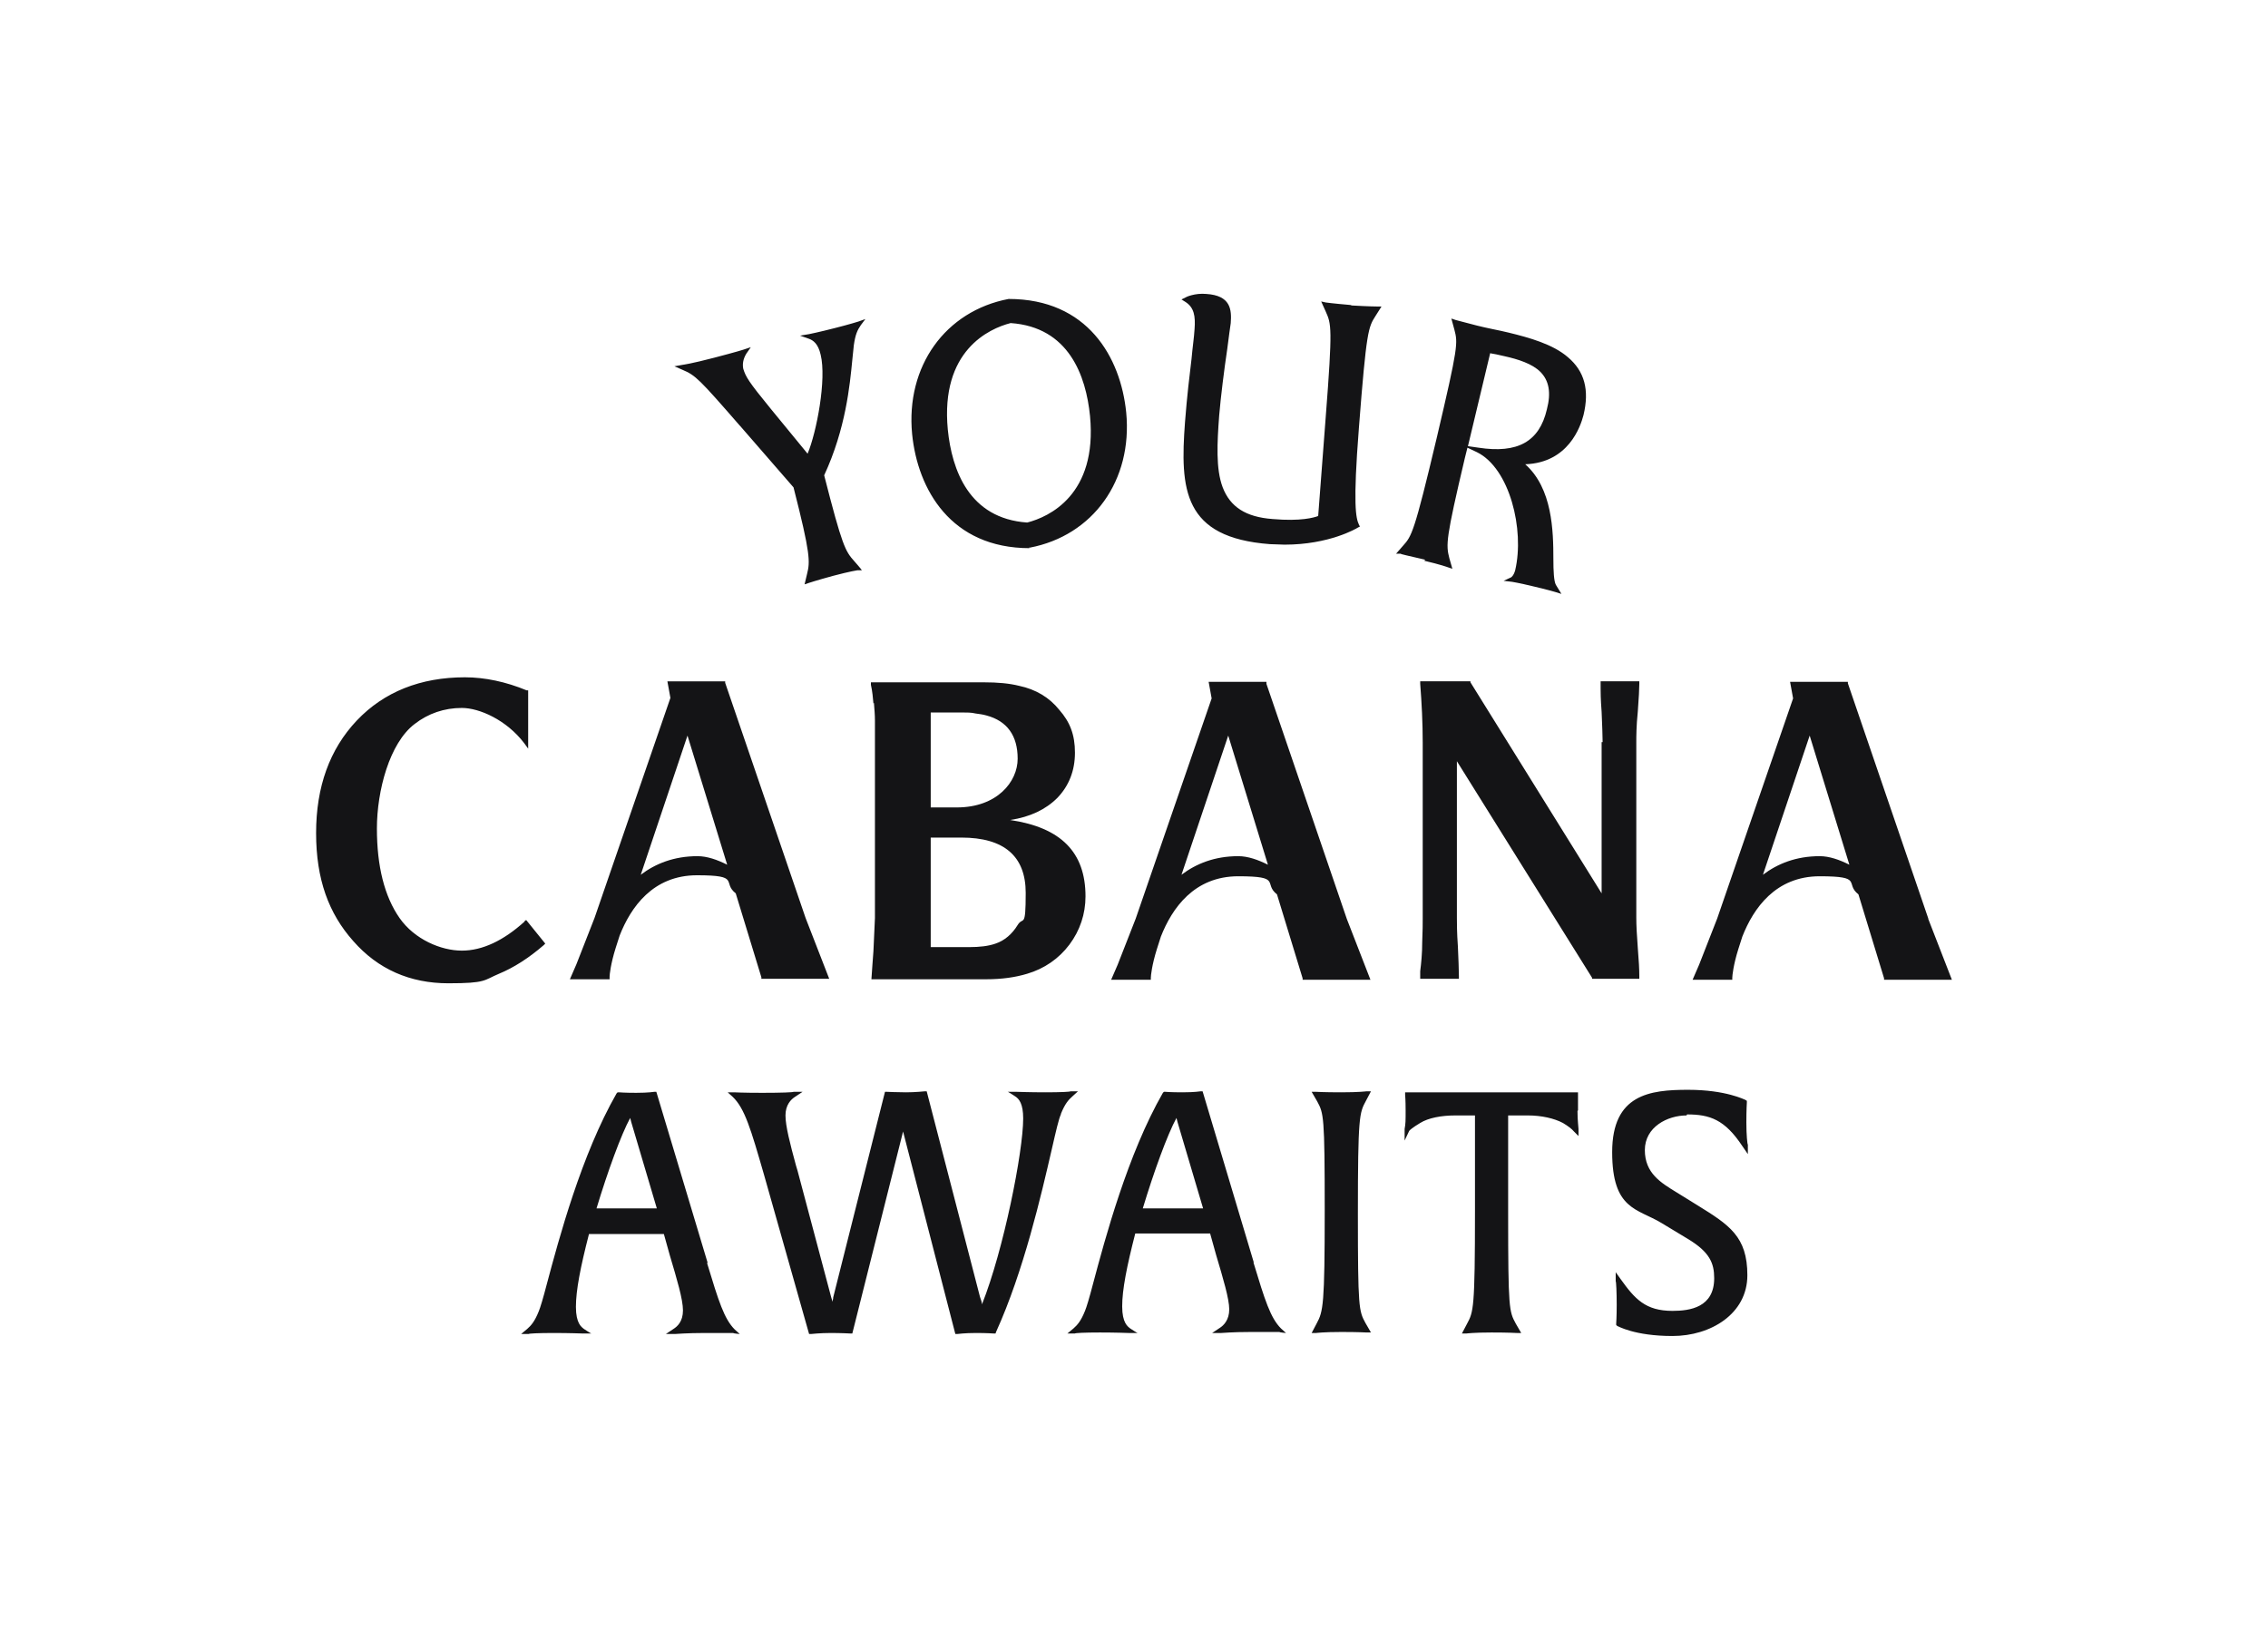 <?xml version="1.0" encoding="UTF-8"?>
<svg id="Layer_1" data-name="Layer 1" xmlns="http://www.w3.org/2000/svg" version="1.1" viewBox="0 0 451.3 324.2">
  <defs>
    <style>
      .cls-1 {
        fill: #141416;
        stroke-width: 0px;
      }
    </style>
  </defs>
  <path class="cls-1" d="M252,136v-.3h-11.5l.6,3.3-15.1,43.8-3.6,9.2-1.3,3h7.9s0,0,0-.4c0-.4.2-2.5,1.2-5.7l.8-2.5c2.2-5.6,6.6-12,15.4-12s4.9,1.4,7.7,3.6l5.1,16.7v.3h13.5l-4.7-12.1-16-46.8ZM246.4,170.4c-4.7,0-8.4,1.5-11.3,3.7l9.3-27.7,7.9,25.7c-2-1-4-1.7-5.9-1.7ZM204.7,109h.2c12.6-2.4,20.5-13.4,19.2-26.9-1.1-11-7.7-22.6-23.4-22.6h0c-12.6,2.4-20.5,13.4-19.2,26.9,1.1,11,7.7,22.7,23.4,22.7ZM201.1,64.3c11.6.8,15,10.5,15.8,18.5,1.5,15.7-8.2,20.1-12.5,21.2-11.6-.8-15-10.5-15.8-18.5-1.5-15.7,8.2-20.1,12.5-21.2ZM383.7,182.8l-16-46.8v-.3h-11.5l.6,3.3-15.1,43.8-3.6,9.2-1.3,3h7.9s0,0,0-.4c0-.4.2-2.5,1.2-5.7l.8-2.5c2.2-5.6,6.6-12,15.4-12s4.9,1.4,7.7,3.6l5.1,16.7v.3h13.5l-4.7-12.1ZM362.1,170.4c-4.7,0-8.4,1.5-11.3,3.7l9.3-27.7,7.9,25.7c-2-1-4-1.7-5.9-1.7ZM173.9,139.9c.1,1.3.2,2.4.2,3.5v39.3l-.3,6.6-.2,2.7-.2,2.9h22.8c3.2,0,5.9-.4,8.2-1.1,3.4-1,6.3-3,8.4-5.8,2.1-2.8,3.2-6.1,3.2-9.6,0-8.8-4.9-13.7-15-15.2,4-.6,7.1-2.1,9.4-4.4,2.3-2.4,3.5-5.4,3.5-9s-1-6.1-3.1-8.5c-2-2.5-4.7-4.1-8-4.8-2-.5-4.3-.7-7-.7h-22.5v.5c.3,1.3.4,2.6.5,3.7ZM185.2,141.8h6.1c1.1,0,2,0,2.8.2.8.1,1.5.2,2.2.4,4.1,1.1,6.2,4,6.2,8.6s-4.1,9.7-12.1,9.7h-5.2v-18.9ZM185.2,166.7h6.1c8.5,0,12.8,3.7,12.8,11s-.5,4.6-1.6,6.4c-1.1,1.8-2.6,3.1-4.4,3.7-1.4.5-3.2.7-5.2.7h-7.7v-21.9ZM335.7,221.8c4.5,0,7.5,1,11,6.3l1.1,1.6v-1.9c-.1,0-.3-1.9-.3-4.4s.1-4,.1-4v-.3s-.3-.2-.3-.2c-.1,0-3.8-2-11.4-2s-15.1.9-15.1,12.4,5,11.2,9.8,14.1l5.3,3.2c4.3,2.6,5.2,4.8,5.2,7.8,0,5.8-4.8,6.5-8.3,6.5-5.4,0-7.5-2.4-10.3-6.3l-1-1.4v1.8c.1,0,.2,2.3.2,4.7s-.1,3.7-.1,3.7v.3s.2.2.2.2c.1,0,3.4,2,11,2s14.9-4.4,14.9-12.1-3.6-10-9.9-13.9l-4.2-2.6c-3.1-1.9-6.3-3.8-6.3-8.4s4.5-6.9,8.3-6.9ZM283.4,111.6c3.4.8,4.7,1.3,4.7,1.3l.9.3-.6-2.1c-.7-2.7-.7-3.9,3.1-20l.5-2,1.9.9c6.5,3.2,9.5,15.4,7.6,23.5-.3,1.1-.8,1.4-.8,1.4l-1.5.7,1.7.2s1.3.2,4.2.9c2.6.6,4.3,1.1,4.3,1.1l1.3.4-1.1-1.8c-.4-.7-.5-2.8-.5-5.1,0-5.7-.2-14.1-5.6-18.9,8.6-.3,11-7.5,11.6-9.8,1.2-5,.2-8.7-3.1-11.5-3-2.6-7.7-3.9-11.8-4.9-.9-.2-2.1-.5-3.2-.7-1.1-.2-2.2-.5-3.1-.7-2.4-.6-4.1-1.1-4.2-1.1l-.9-.3.6,2.2c.7,2.7.8,3.2-3.5,21.5-4.5,19-5,19.6-6.7,21.5l-1.4,1.6h.9c0,.1,1.5.4,4.9,1.2ZM296.5,70.3c.6.1,1.7.3,2.9.6,2.7.6,5.5,1.5,7.1,3.1,1.7,1.7,2.2,4.1,1.3,7.5-1.5,6.4-5.8,8.8-13.6,7.6l-2.1-.3,4.4-18.4ZM318.7,147.7v30.1l-26.1-42v-.2h-10v.5c.3,3.8.5,7.8.5,11.7v34.9c0,1,0,2.6-.1,4.8,0,2.3-.2,4.2-.4,5.8v1.5c0,0,7.7,0,7.7,0v-.5c0-1.4-.1-3.4-.2-5.9-.2-2.8-.2-4.7-.2-5.7v-31.2l26.9,43.1v.2h9.4v-.5c0-1.4-.1-3.2-.3-5.6-.2-2.6-.3-4.6-.3-6v-35c0-1.1,0-3.2.3-6.1.2-2.7.3-4.5.3-5.5v-.5s-7.7,0-7.7,0v1.5c0,.5,0,2,.2,4.6.1,2.7.2,4.6.2,6ZM270.2,241.6c0-19.5.3-20.1,1.6-22.5l1-1.9h-.9c0,0-1.5.2-5,.2s-4.9-.1-5-.1h-.9c0,0,1.1,1.9,1.1,1.9,1.3,2.4,1.5,2.9,1.5,21.7s-.3,20.1-1.6,22.5l-1,1.9h.9c0,0,1.5-.2,5-.2s4.9.1,5,.1h.9c0,0-1.1-1.9-1.1-1.9-1.3-2.4-1.5-2.9-1.5-21.7ZM249.5,251.3l-10.2-34.1h-.4s-1.2.2-3.6.2-3.4-.1-3.4-.1h-.3s-.2.2-.2.2c-7,12.2-11.5,29-13.9,38-.7,2.7-1.3,4.7-1.6,5.4-.8,2-1.5,2.8-2.3,3.5l-1.2,1h1.5c0-.1,1.9-.2,5-.2s5.7.1,5.7.1h1.8c0,.1-1.5-.9-1.5-.9-.5-.4-1.6-1.1-1.6-4.4s.9-7.9,2.6-14.5h14.9l1.2,4.3c1.4,4.7,2.6,8.7,2.6,10.8s-1.1,3.2-1.9,3.7l-1.5,1h1.8c0,0,2.4-.2,5.8-.2h5.8c0,.1,1.3.2,1.3.2l-1-.9c-2.1-2.1-3.2-5.6-5.5-13.2ZM227.4,240.5c2.2-7.3,4.9-14.7,6.7-18,.1.5.3,1.1.5,1.8l4.8,16.2h-11.9ZM147.3,84.8l10.6,12.2c3.4,13.3,3.3,14.8,2.7,17.2l-.5,2.1.9-.3s1.5-.5,4.8-1.4c3.4-.9,4.8-1.1,4.8-1.1h.9c0-.1-1.5-1.8-1.5-1.8-1.8-2-2.4-3-6-17.1,4.3-9.3,5.1-17.9,5.6-23,.1-1.1.2-2.1.3-2.9.3-2.1.7-3,1.4-4l.9-1.2-1.4.5s-1.9.6-4.7,1.3c-3.1.8-5.1,1.2-5.1,1.2l-1.8.3,1.7.6c.9.3,1.9,1,2.4,3.2,1.2,4.9-.8,15.4-2.6,19.7l-7.3-8.9c-4.5-5.5-5-6.4-5.5-8-.2-1,0-2,.6-3l.9-1.3-1.5.5s-1.2.4-5.8,1.6c-4.6,1.2-6.2,1.4-6.2,1.4l-1.7.3,1.6.7c2.6,1.1,3.3,1.8,11.4,11.1ZM268.7,60.7c-3.5-.3-4.9-.5-4.9-.5l-.9-.2.9,2c1.1,2.5,1.4,3,0,21l-1.5,19.7c-.8.3-3.4,1.1-9.1.6-5.3-.4-8.4-2.4-9.9-6.3-1.4-3.7-1.1-8.9-.7-14.3.3-3.6,1-9.2,1.6-13.2.3-2.5.6-4.4.7-5.2.2-2.7,0-5.5-4.9-5.8-2.2-.2-4,.6-4.1.7l-.8.4.8.5c1.7,1.1,2,2.8,1.8,5.4-.1,1.7-.4,3.6-.6,5.9-.4,3.3-.9,7.4-1.3,12.6-1,13.4-.4,23,16.9,24.3,1,0,2,.1,2.9.1,8.9,0,14.3-3.2,14.6-3.4l.4-.2-.2-.4c-.6-1.3-1.2-3.9,0-19.2,1.5-19.5,1.9-20.1,3.3-22.3l1.2-1.9h-.9s-1.5,0-5-.2ZM211.1,221.7c.8-2,1.5-2.8,2.3-3.5l1.1-1h-1.5c0,.1-1.9.2-5,.2s-5.7-.1-5.7-.1h-1.8c0-.1,1.5.9,1.5.9.8.5,1.6,1.5,1.6,4.4,0,6.6-3.9,26.2-8.2,37,0-.4-.2-.9-.4-1.5l-10.6-40.9h-.4s-1.9.2-3.7.2-3.8-.1-3.8-.1h-.4s-10.3,40.9-10.3,40.9c0,.3-.1.6-.2.9,0-.3-.1-.6-.2-.9l-6.7-25.2-.3-1c-1.2-4.4-2.1-7.9-2.1-10s1.1-3.2,1.9-3.7l1.5-1h-1.8c0,.1-2.3.2-6.2.2s-5.6-.1-5.6-.1h-1.3c0,0,1,.9,1,.9,2.4,2.3,3.6,6.4,6.2,15.4l9,31.8h.4s1.8-.2,3.9-.2,3.9.1,3.9.1h.4s10.1-40.2,10.1-40.2c0-.1,0-.2,0-.3,0,.1,0,.2,0,.3l10.4,40.3h.4s1.5-.2,3.7-.2,3.5.1,3.5.1h.4s.1-.3.1-.3c5.5-12.1,9-27.3,11.1-36.4.8-3.5,1.4-6.1,1.8-6.9h0ZM140.8,251.3l-10.2-34h-.4s-1.2.2-3.6.2-3.4-.1-3.4-.1h-.3s-.2.2-.2.2c-7,12.2-11.5,29-13.9,38-.7,2.7-1.3,4.7-1.6,5.4-.8,2-1.5,2.8-2.3,3.5l-1.2,1h1.5c0-.1,1.9-.2,5-.2s5.7.1,5.7.1h1.8c0,.1-1.5-.9-1.5-.9-.5-.4-1.6-1.1-1.6-4.4s.9-7.9,2.6-14.5h14.9l1.2,4.3c1.4,4.7,2.6,8.7,2.6,10.9s-1.1,3.2-1.9,3.7l-1.5,1h1.8c0,0,2.5-.2,5.9-.2h5.7c0,.1,1.3.2,1.3.2l-1-.9c-2.1-2.1-3.2-5.6-5.5-13.2ZM118.7,240.5c2.2-7.3,4.9-14.7,6.7-18,.1.5.3,1.1.5,1.8l4.8,16.2h-11.9ZM104.4,183.4c-4.2,3.8-8.4,5.8-12.5,5.8s-9.4-2.2-12.4-6.5c-3-4.3-4.5-10.3-4.5-17.8s2.5-17,7.5-20.8c2.7-2.1,5.9-3.2,9.4-3.2s8.9,2.4,12.4,7l.8,1.1v-11.6h-.3c-4.1-1.7-8.3-2.6-12.3-2.6-8.8,0-16.1,2.9-21.5,8.6-5.4,5.7-8.1,13.2-8.1,22.4s2.5,16,7.4,21.5c4.9,5.6,11.3,8.4,18.9,8.4s7-.6,10.1-1.9c2.9-1.2,5.9-3.1,8.9-5.7l.3-.3-3.8-4.7-.4.3ZM314,221c0-2.1,0-3.1,0-3.1v-.5s-34.4,0-34.4,0v.5s.1,1,.1,3.1,0,2.6-.2,3.7v2.3s.9-1.9.9-1.9c0-.1.7-.7,2.2-1.6,1.6-1,4.2-1.5,7-1.5h3.9v19c0,19.5-.3,20.1-1.6,22.5l-1,1.9h.9c0,0,1.5-.2,5-.2s4.9.1,5,.1h.9c0,0-1.1-1.9-1.1-1.9-1.3-2.4-1.5-2.9-1.5-21.7v-19.7h3.9c2.8,0,5.3.6,7,1.5,1,.6,1.8,1.2,2.2,1.7l.9.9v-1.2s0-.1,0-.2c0-.4-.2-1.6-.2-3.6ZM121.3,194.4c0-.4.2-2.5,1.2-5.7l.8-2.5c2.2-5.6,6.6-12,15.4-12s4.9,1.4,7.7,3.6l5.1,16.7v.3h13.5l-4.7-12.1-16-46.8v-.3h-11.5l.6,3.3-15.1,43.8-3.6,9.2-1.3,3h7.9s0,0,0-.4ZM136.8,146.4l7.9,25.7c-2-1-4-1.7-5.9-1.7-4.7,0-8.4,1.5-11.3,3.7l9.3-27.7Z"/>
</svg>